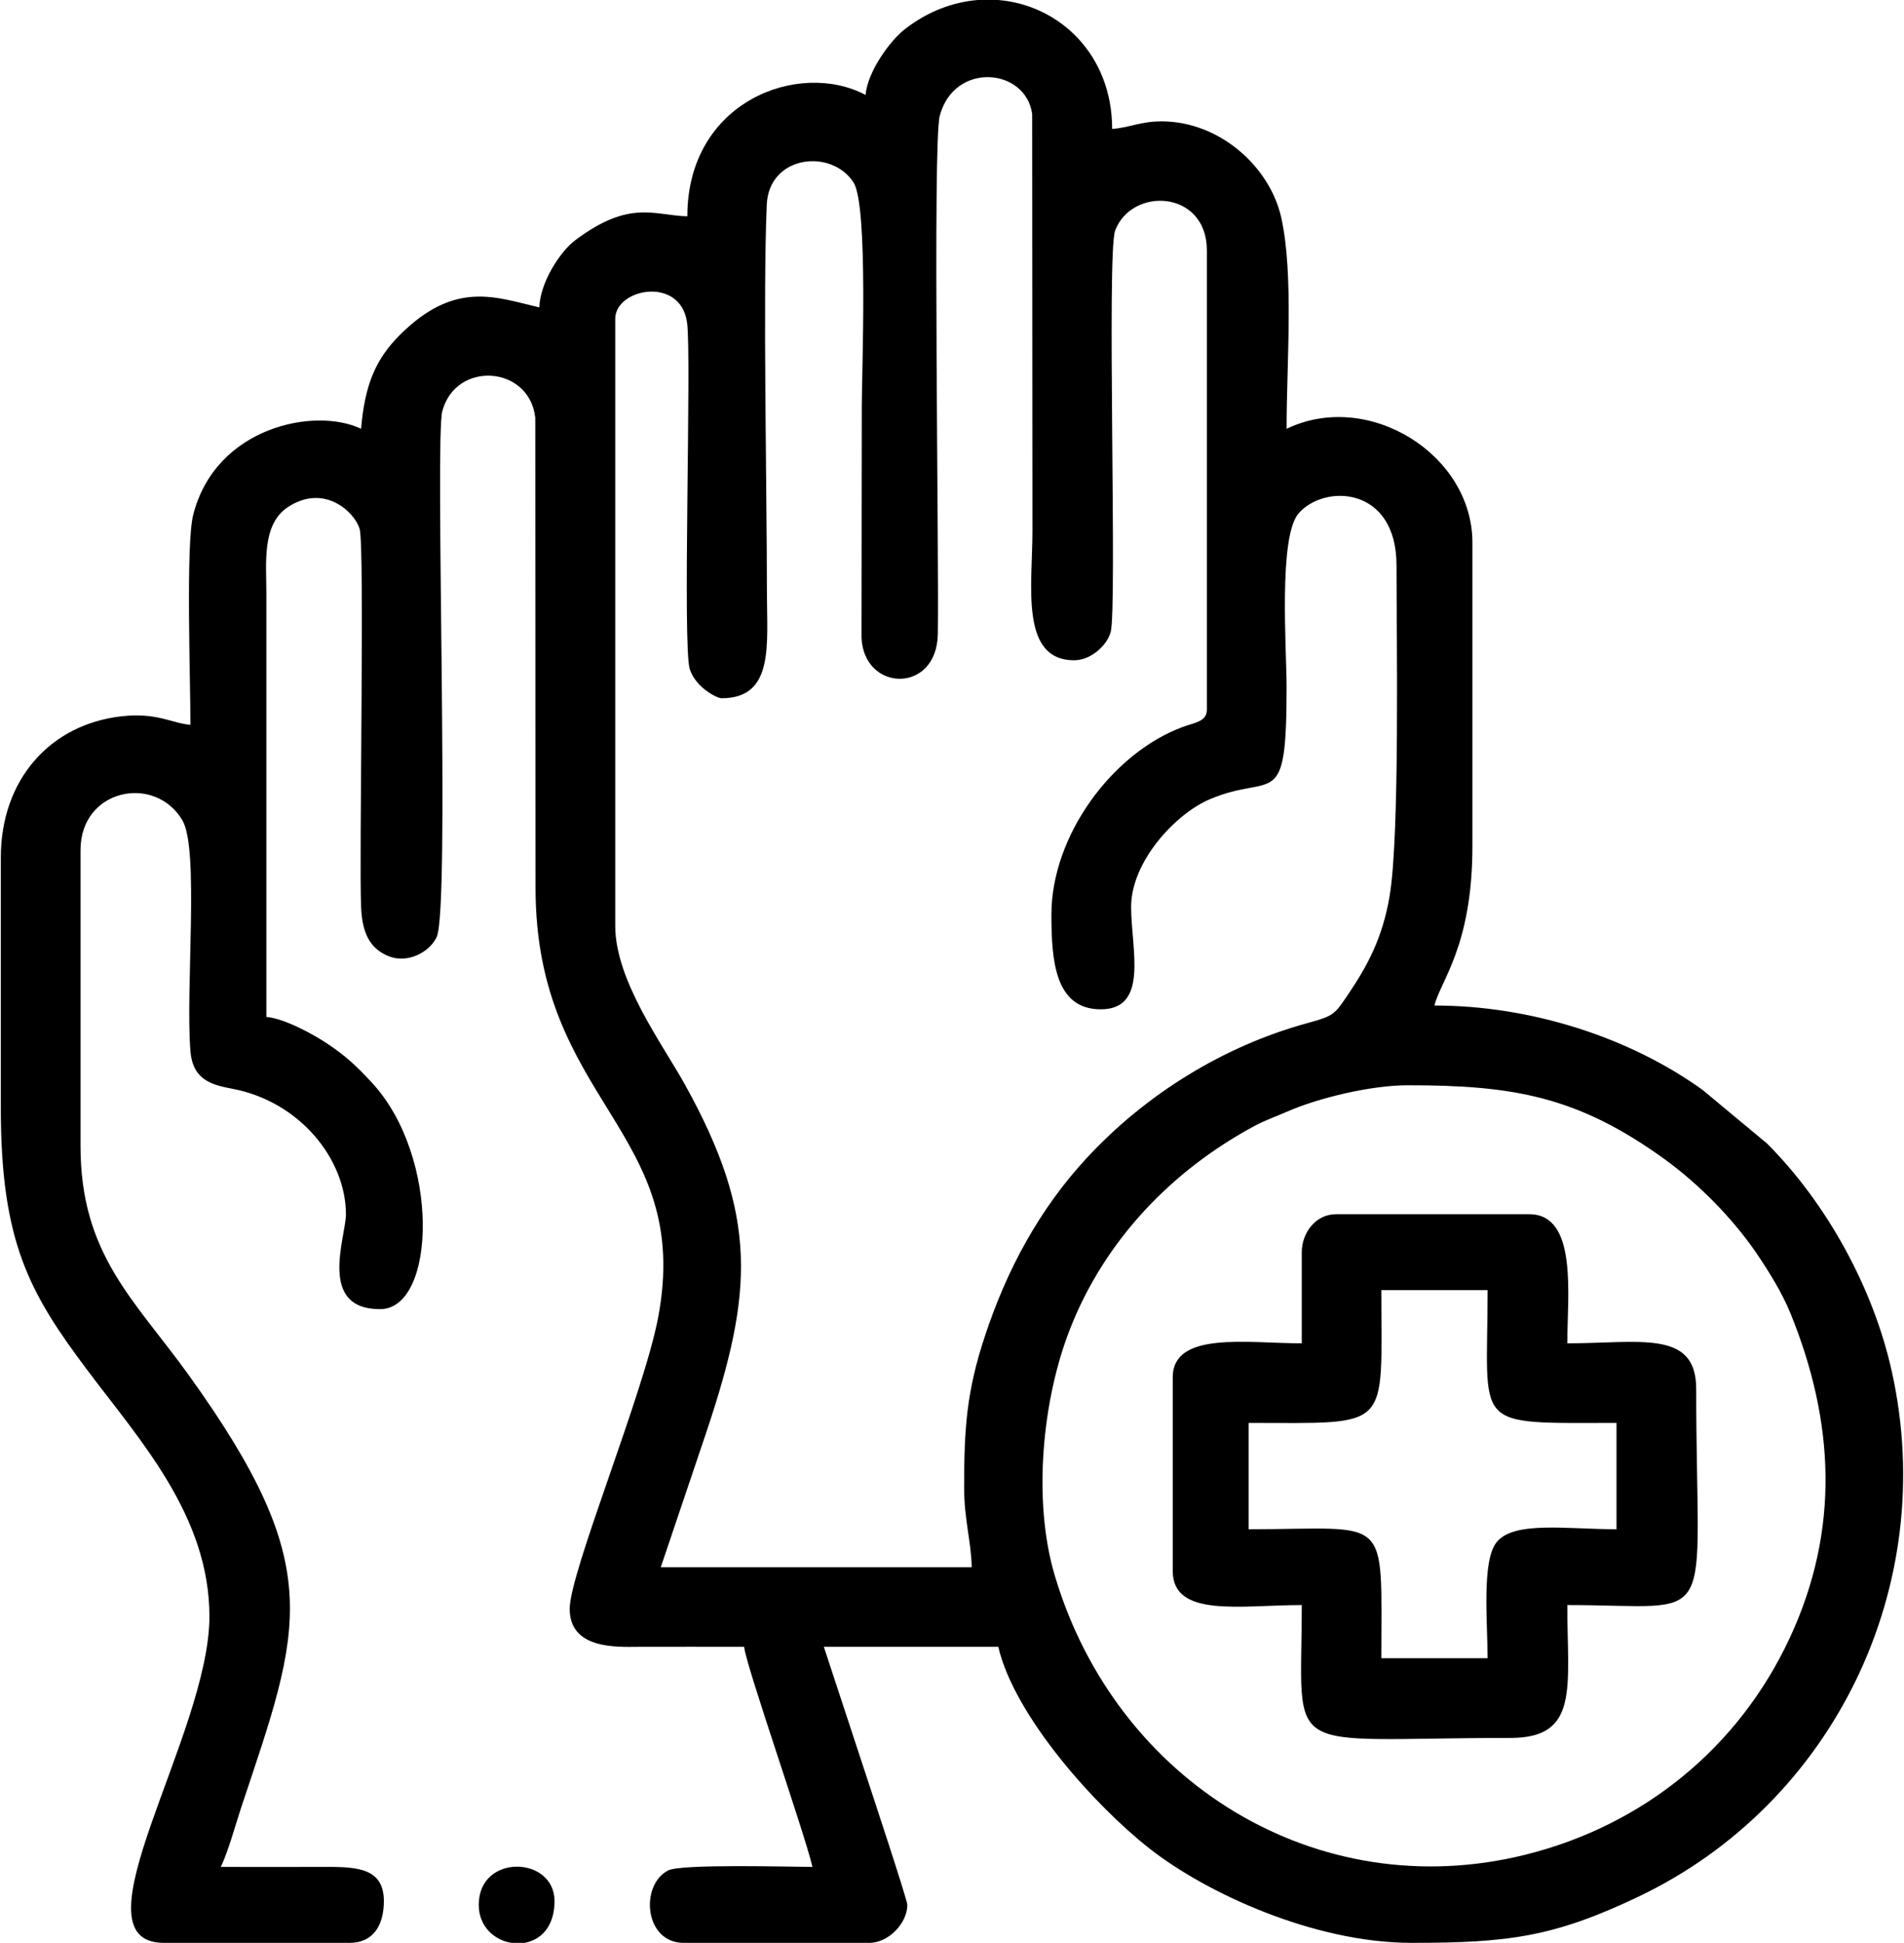 <?xml version="1.0" encoding="UTF-8"?> <svg xmlns="http://www.w3.org/2000/svg" xmlns:xlink="http://www.w3.org/1999/xlink" xmlns:xodm="http://www.corel.com/coreldraw/odm/2003" xml:space="preserve" width="502px" height="512px" version="1.1" shape-rendering="geometricPrecision" text-rendering="geometricPrecision" image-rendering="optimizeQuality" fill-rule="evenodd" clip-rule="evenodd" viewBox="0 0 140.35 143.27"> <g id="Camada_x0020_1">  <g id="_2908630504752"> <path fill="black" d="M103.81 80.03c7.77,0 12.5,0.81 18.91,5.43 2.57,1.86 5.05,4.39 6.79,6.93 0.94,1.39 1.9,2.92 2.53,4.47 3.23,7.95 3.67,15.92 -0.06,23.93 -3.75,8.06 -10.79,13.83 -19.54,15.99 -15.28,3.78 -30.15,-5.31 -34.69,-20.62 -1.64,-5.54 -0.91,-13.01 1.16,-18.23 2.56,-6.48 7.47,-11.62 13.62,-14.92 0.73,-0.39 1.63,-0.71 2.33,-1.02 2.37,-1.04 6.23,-1.96 8.95,-1.96zm-31.74 -80.03l1.52 0c4.51,0.37 8.4,4.03 8.4,9.51 1.33,-0.11 2.11,-0.56 3.64,-0.56 4.34,0 8.02,3.4 8.84,7.11 0.93,4.22 0.39,10.73 0.39,15.56 6.04,-2.9 13.71,1.89 13.71,8.39l0 22.39c0,7.39 -2.38,9.95 -2.8,11.75 7.14,0 14.42,2.36 19.79,6.23l4.74 3.94c4.4,4.4 7.85,10.66 9.21,16.81 3.53,15.89 -4.34,31.89 -18.68,38.73 -6.27,2.99 -9.64,3.41 -16.74,3.41 -7.27,0 -15.23,-3.72 -19.35,-6.96 -3.98,-3.12 -9.95,-9.73 -11.15,-14.87l-12.87 0 3.12 9.48c0.32,0.98 3.04,9.18 3.04,9.55 0,1.33 -1.37,2.8 -2.8,2.8l-13.71 0c-2.89,0 -3.24,-4.25 -1.14,-5.34 0.97,-0.5 9.18,-0.26 10.65,-0.26 -0.58,-2.51 -4.92,-14.88 -5.04,-16.23 -2.61,0 -5.22,-0.01 -7.83,0 -1.6,0.01 -5.04,0.18 -5.04,-2.8 0,-2.71 5.44,-15.81 6.52,-21.46 2.64,-13.84 -9.04,-15.85 -9.04,-31.7l-0.02 -34.68c-0.43,-3.85 -5.87,-4.23 -6.86,-0.47 -0.56,2.14 0.58,36.58 -0.41,38.76 -0.52,1.13 -2.17,2 -3.58,1.41 -1.38,-0.58 -1.92,-1.72 -2,-3.62 -0.16,-3.66 0.28,-26.57 -0.11,-27.88 -0.35,-1.21 -2.59,-3.39 -5.3,-1.6 -1.92,1.27 -1.58,4.15 -1.58,6.25l0 31.34c1.38,0.12 3.54,1.33 4.48,1.96 1.35,0.89 2.17,1.66 3.29,2.87 5.1,5.48 4.75,16.72 0.62,16.72 -4.64,0 -2.52,-5.3 -2.52,-7 0,-4.05 -3.4,-8.31 -8.37,-9.25 -1.46,-0.28 -2.92,-0.6 -3.1,-2.77 -0.38,-4.59 0.67,-14.92 -0.6,-17.04 -2.03,-3.41 -7.51,-2.31 -7.51,2.2l0 21.83c0,8.01 3.98,11.33 7.99,16.9 10.23,14.23 8.31,18.56 3.86,31.89 -0.46,1.4 -0.95,3.22 -1.5,4.37 2.42,0 4.85,0.01 7.28,0 2.53,-0.01 4.75,-0.06 4.75,2.52 0,1.71 -0.73,3.08 -2.52,3.08l-13.71 0c-6.98,0 3.36,-15.34 3.36,-24.07 0,-7.42 -5.15,-13.02 -8.99,-18.14 -4.29,-5.71 -6.4,-9.46 -6.4,-19.35l0 -18.47c0,-5.77 3.66,-9.83 8.91,-10.42 2.63,-0.29 3.68,0.51 5.08,0.63 0,-3.34 -0.35,-13.25 0.2,-15.47 1.64,-6.51 8.99,-7.99 12.39,-6.36 0.27,-3.22 1.06,-5.13 2.87,-6.93 4.05,-4.03 7.04,-2.78 10.28,-2.02 0.05,-1.83 1.53,-4.11 2.63,-4.94 4.06,-3.06 5.86,-1.83 8.29,-1.78 0,-8.49 8.24,-11.55 13.15,-8.95 0.14,-1.7 1.8,-4.02 2.95,-4.89 1.68,-1.29 3.52,-1.96 5.32,-2.11zm5.44 67.44c0,3.34 0.24,6.99 3.64,6.99 3.58,0 2.24,-4.47 2.24,-7.55 0,-3.36 3.29,-6.87 5.78,-7.93 4.74,-2.03 5.69,1.09 5.69,-8.3 0,-2.78 -0.62,-11.1 0.9,-12.81 1.92,-2.17 7.21,-1.98 7.21,3.85 0,5.19 0.25,19.94 -0.51,24.39 -0.52,3.08 -1.63,5.14 -3.08,7.28 -0.97,1.43 -1.02,1.55 -2.96,2.08 -6.25,1.7 -12,5.3 -16.32,9.97 -3.48,3.76 -5.91,8.26 -7.52,13.19 -1.32,4.01 -1.51,6.68 -1.51,11.09 0,2.38 0.52,3.94 0.56,5.88l-22.94 0 3.39 -10.04c3.42,-10.25 3.82,-15.8 -1.63,-25.59 -1.6,-2.89 -5.12,-7.62 -5.12,-11.66l0 -44.77c0,-2.24 4.83,-3.19 5.3,0.29 0.34,2.5 -0.35,23.88 0.2,25.55 0.45,1.37 2.02,2.14 2.34,2.14 3.91,0 3.35,-3.94 3.35,-7.84 0,-7.37 -0.3,-22 -0.01,-28.56 0.16,-3.66 4.8,-4.16 6.41,-1.62 1.09,1.74 0.6,13.96 0.6,16.47l-0.02 17.09c0.18,4.01 5.56,4.15 5.63,-0.28 0.1,-5.6 -0.39,-36.16 0.14,-38.2 1.06,-4.03 6.36,-3.55 6.82,-0.14l0.02 30.76c0,4 -0.94,9.52 3.08,9.52 1.21,0 2.4,-1.06 2.69,-2.07 0.49,-1.67 -0.3,-27.91 0.33,-29.61 1.22,-3.26 6.77,-3.01 6.77,1.46l0 33.86c0,0.89 -0.9,0.95 -1.79,1.28 -5.16,1.91 -9.68,7.98 -9.68,13.83z"></path> <path fill="black" d="M92.06 104.93c10.63,0 9.79,0.65 9.79,-9.79l7.84 0c0,10.33 -1.32,9.79 9.51,9.79l0 7.84c-3.68,0 -7.56,-0.63 -8.84,0.95 -1.12,1.37 -0.67,5.93 -0.67,8.56l-7.84 0c0,-10.83 0.75,-9.51 -9.79,-9.51l0 -7.84zm3.92 -12.59l0 6.72c-4.03,0 -9.52,-0.92 -9.52,2.51l0 14.28c0,3.47 5.02,2.51 9.52,2.51 0,11.47 -1.76,9.8 15.39,9.8 5.12,0 4.2,-3.74 4.2,-9.8 11.38,0 9.51,2.15 9.51,-15.95 0,-4.39 -4.2,-3.35 -9.51,-3.35 0,-3.51 0.79,-9.52 -2.8,-9.52l-14.27 0c-1.51,0 -2.52,1.39 -2.52,2.8z"></path> <path fill="black" d="M35.26 140.47c0,1.59 1.14,2.59 2.39,2.8l0.99 0c1.18,-0.21 2.21,-1.17 2.21,-3.08 0,-3.33 -5.59,-3.53 -5.59,0.28z"></path> </g> </g> </svg> 